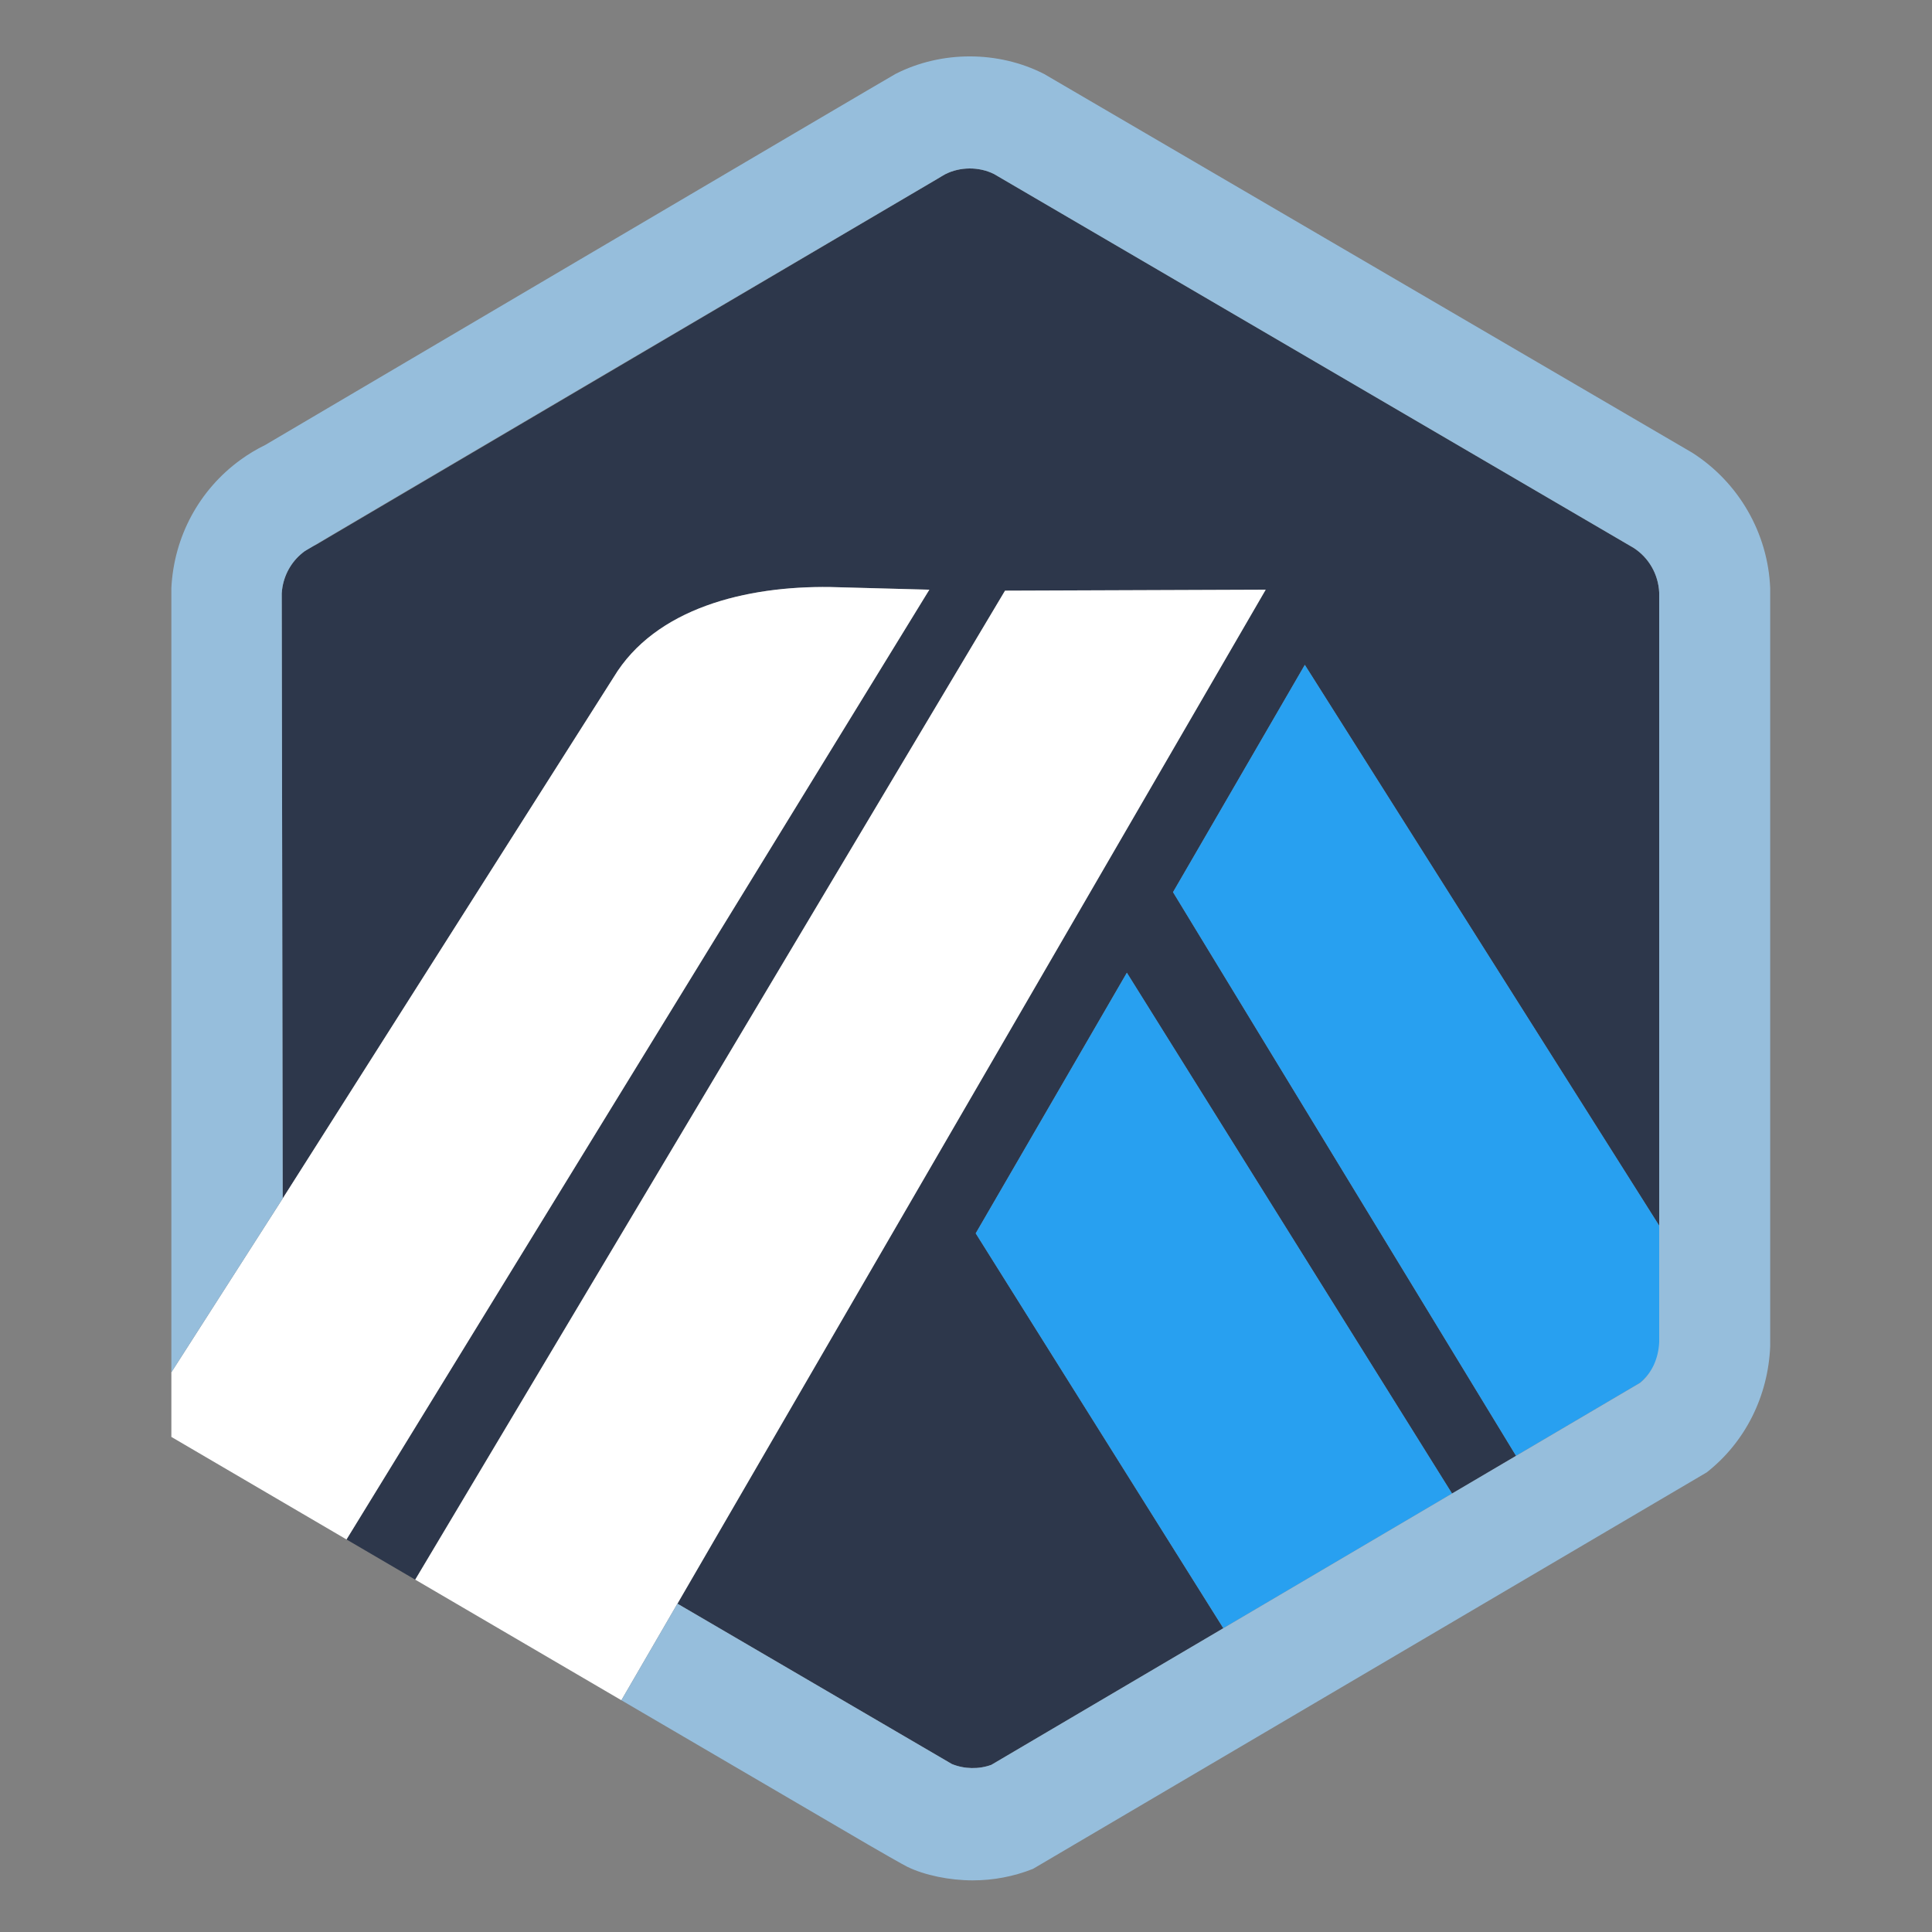 <svg width="40" height="40" viewBox="0 0 40 40" fill="none" xmlns="http://www.w3.org/2000/svg">
<rect x="0" y="0" width="40" height="40" fill="#808080" stroke="none"/>
<path d="M24.286 18.471L27.015 13.765L34.372 25.408L34.376 27.642L34.352 12.267C34.334 11.891 34.138 11.547 33.824 11.345L20.58 3.603C20.27 3.448 19.877 3.45 19.568 3.608C19.526 3.629 19.487 3.652 19.449 3.678L19.403 3.707L6.547 11.277L6.497 11.3C6.433 11.33 6.368 11.368 6.307 11.412C6.064 11.59 5.902 11.853 5.849 12.147C5.841 12.192 5.836 12.237 5.833 12.283L5.853 24.813L12.706 14.021C13.568 12.59 15.448 12.129 17.193 12.154L19.241 12.209L7.174 31.873L8.596 32.705L20.808 12.229L26.205 12.209L14.025 33.202L19.101 36.168L19.707 36.522C19.964 36.628 20.266 36.634 20.525 36.539L33.956 28.63L31.388 30.142L24.286 18.471ZM25.327 33.711L20.201 25.535L23.33 20.139L30.063 30.922L25.327 33.711Z" fill="#2D374B"/>
<path d="M20.201 25.535L25.328 33.71L30.063 30.922L23.331 20.139L20.201 25.535Z" fill="#28A0F0"/>
<path d="M34.376 27.642L34.372 25.407L27.015 13.765L24.286 18.471L31.388 30.141L33.956 28.629C34.208 28.422 34.36 28.116 34.376 27.787L34.376 27.642Z" fill="#28A0F0"/>
<path d="M3.548 29.75L7.174 31.873L19.241 12.209L17.193 12.154C15.448 12.129 13.568 12.59 12.705 14.021L5.853 24.813L3.548 28.412V29.75V29.75Z" fill="white"/>
<path d="M26.205 12.209L20.808 12.229L8.597 32.705L12.865 35.202L14.026 33.202L26.205 12.209Z" fill="white"/>
<path d="M36.65 12.181C36.605 11.034 35.994 9.984 35.036 9.373L21.618 1.532C20.671 1.047 19.488 1.046 18.54 1.531C18.427 1.589 5.491 9.213 5.491 9.213C5.312 9.3 5.139 9.404 4.977 9.522C4.122 10.144 3.601 11.111 3.548 12.174V28.412L5.853 24.813L5.833 12.284C5.836 12.238 5.841 12.193 5.849 12.148C5.902 11.853 6.063 11.59 6.307 11.413C6.368 11.368 19.526 3.629 19.568 3.608C19.877 3.45 20.27 3.448 20.58 3.603L33.824 11.344C34.138 11.547 34.334 11.891 34.352 12.267V27.788C34.336 28.117 34.208 28.422 33.956 28.63L31.388 30.142L30.063 30.922L25.327 33.711L20.525 36.539C20.266 36.634 19.964 36.628 19.707 36.522L14.025 33.202L12.865 35.202L17.971 38.189C18.14 38.287 18.29 38.373 18.414 38.444C18.605 38.553 18.735 38.625 18.781 38.648C19.144 38.827 19.666 38.931 20.137 38.931C20.568 38.931 20.989 38.851 21.387 38.693L35.336 30.484C36.137 29.854 36.608 28.903 36.65 27.873V12.181Z" fill="#96BEDC"/>
</svg>
